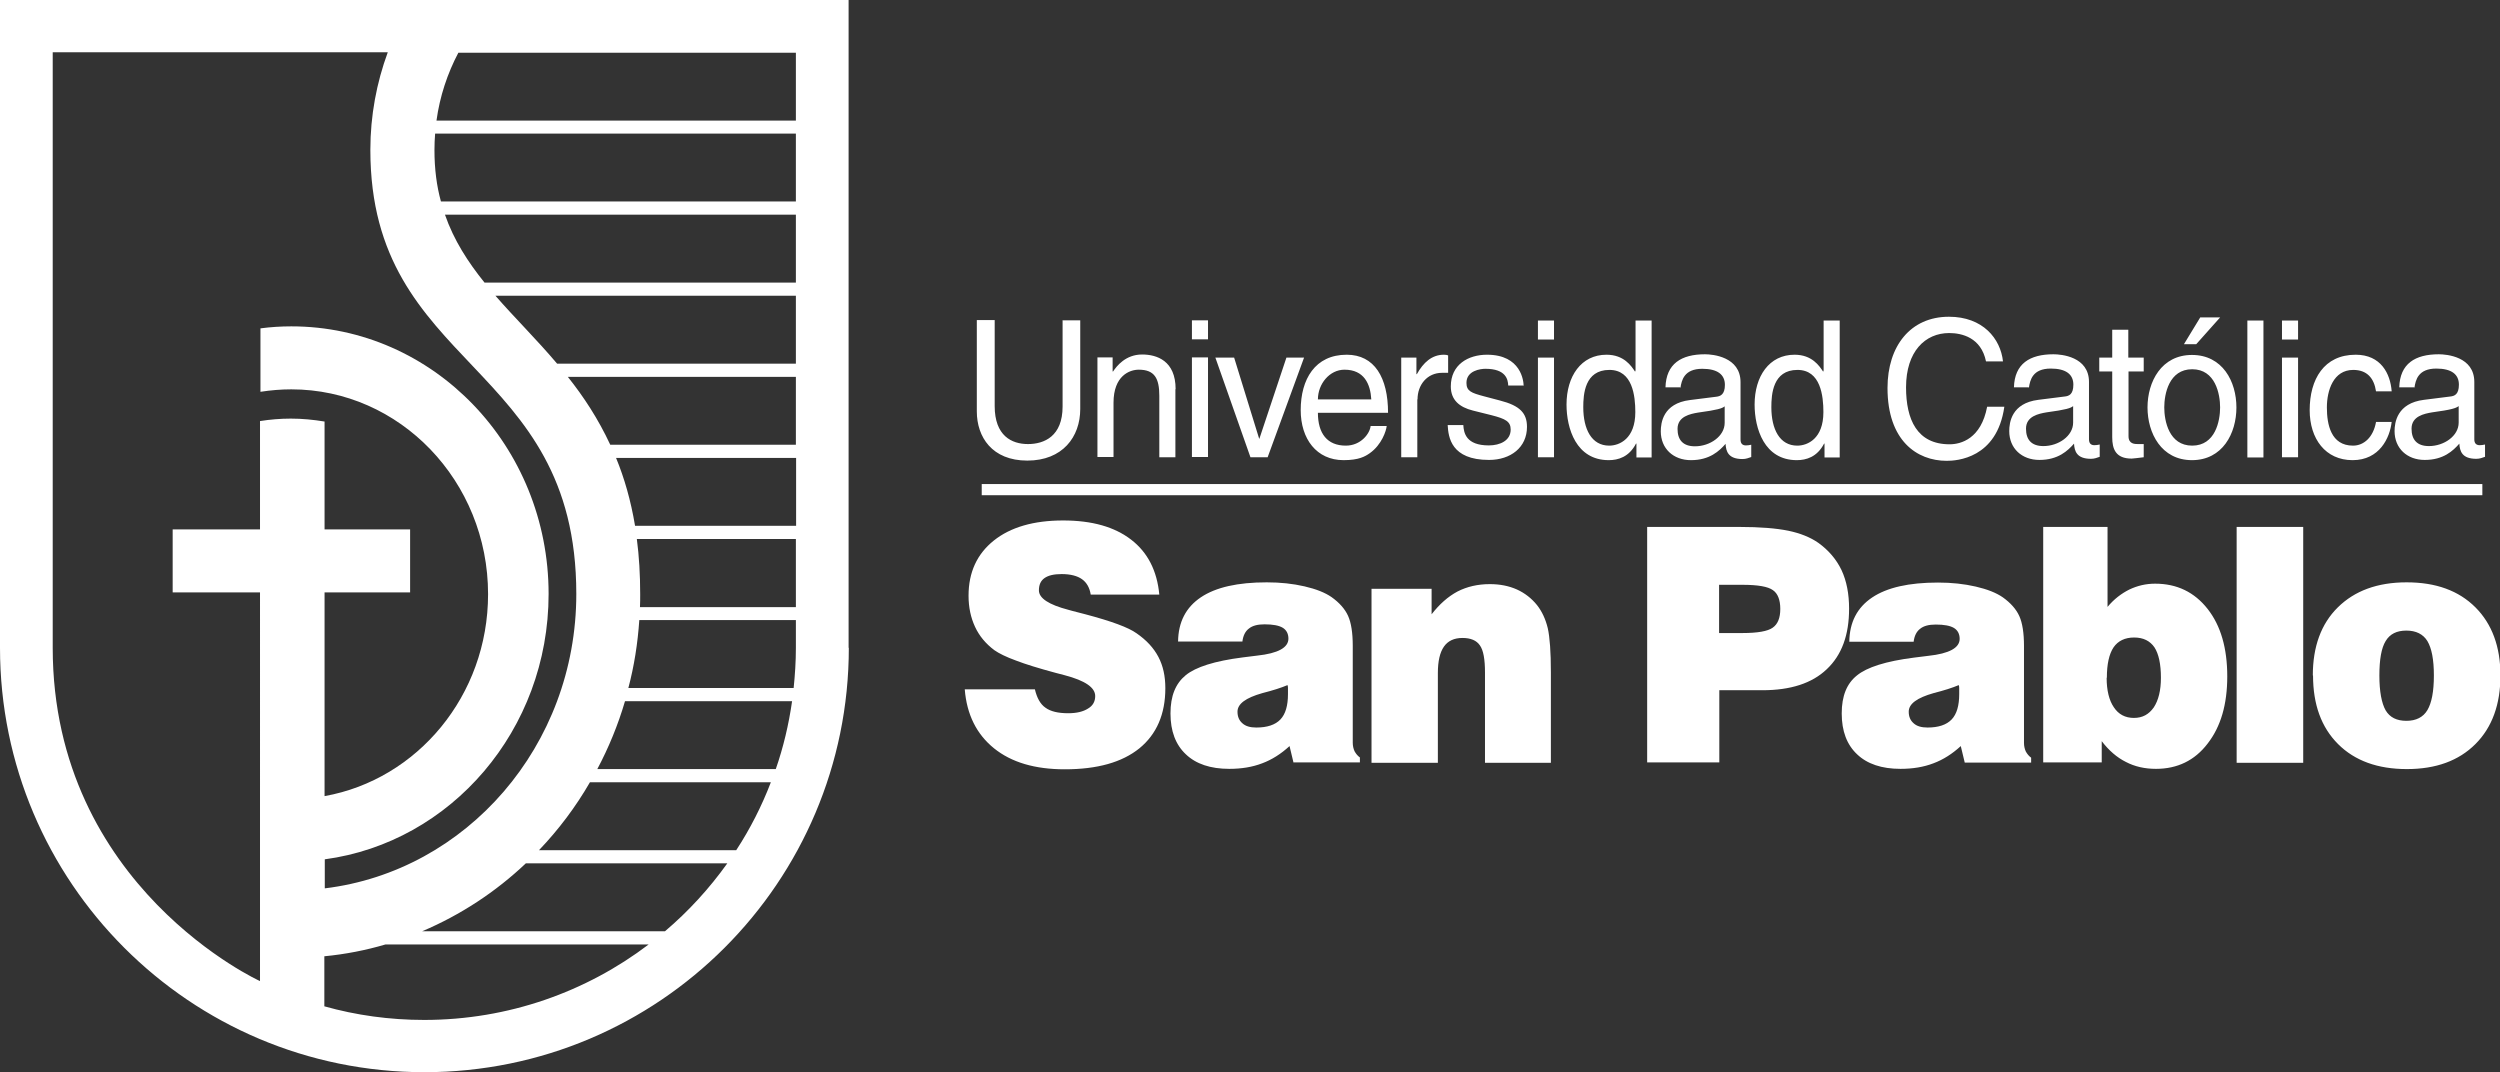 <?xml version="1.0" encoding="UTF-8"?>
<svg xmlns="http://www.w3.org/2000/svg" id="a" viewBox="0 0 111.92 48">
  <rect x="0" y="0" width="111.92" height="48" fill="#333333" stroke="none"/>
  <rect x="43.95" y="21.67" width="67.18" height=".5" style="fill:#fff;"></rect>
  <path d="M47.57,14.33v3.87c0,1.33-.82,1.68-1.55,1.68s-1.49-.37-1.49-1.7v-3.85h-.8v4.09c0,1.14,.68,2.2,2.26,2.2s2.37-1.06,2.37-2.31v-3.97h-.8Zm5.06,3.09c0-1.27-.84-1.55-1.5-1.55-.74,0-1.14,.52-1.3,.76h-.02v-.63h-.68v4.46h.72v-2.43c0-1.21,.72-1.48,1.13-1.48,.71,0,.92,.39,.92,1.17v2.75h.72v-3.04Zm1.45-1.42h-.72v4.46h.72v-4.46Zm0-1.66h-.72v.85h.72v-.85Zm2.31,5.3h-.02l-1.12-3.63h-.84l1.57,4.46h.77l1.63-4.46h-.79l-1.21,3.63Zm4.97-.57c-.03,.33-.43,.88-1.11,.88-.83,0-1.25-.54-1.25-1.47h3.14c0-1.58-.61-2.6-1.85-2.6-1.42,0-2.06,1.1-2.06,2.48,0,1.29,.71,2.24,1.92,2.24,.69,0,.97-.17,1.17-.31,.54-.38,.74-1.01,.76-1.22h-.72Zm-2.36-1.19c0-.69,.52-1.33,1.19-1.33,.88,0,1.16,.64,1.2,1.33h-2.39Zm4.46,0c0-.65,.43-1.19,1.1-1.19h.27v-.78c-.06-.02-.1-.03-.19-.03-.54,0-.92,.35-1.21,.87h-.02v-.74h-.68v4.46h.72v-2.59Zm4.75-.6c0-.22-.11-1.4-1.64-1.4-.84,0-1.62,.44-1.62,1.42,0,.61,.39,.93,.99,1.08l.84,.21c.62,.16,.85,.28,.85,.64,0,.49-.47,.71-.98,.71-1.02,0-1.12-.56-1.14-.91h-.7c.03,.54,.15,1.56,1.85,1.56,.97,0,1.7-.56,1.7-1.48,0-.61-.31-.95-1.21-1.18l-.72-.19c-.56-.15-.78-.23-.78-.6,0-.55,.63-.63,.85-.63,.91,0,1.01,.47,1.02,.75h.7Zm1.36-1.27h-.72v4.46h.72v-4.46Zm0-1.66h-.72v.85h.72v-.85Zm4.37,0h-.72v2.23l-.02,.06c-.17-.26-.5-.76-1.28-.76-1.14,0-1.79,.97-1.79,2.23,0,1.07,.43,2.49,1.89,2.49,.42,0,.91-.14,1.22-.74h.02v.62h.68v-6.13Zm-3.06,3.88c0-.57,.06-1.67,1.17-1.67,1.04,0,1.16,1.17,1.16,1.89,0,1.19-.71,1.5-1.17,1.5-.79,0-1.16-.74-1.16-1.72m4.35-.86c.05-.34,.16-.86,.98-.86,.68,0,1.01,.26,1.01,.72,0,.44-.21,.51-.38,.53l-1.19,.15c-1.2,.15-1.3,1.02-1.3,1.4,0,.77,.56,1.29,1.35,1.29,.84,0,1.27-.41,1.55-.73,.02,.34,.12,.68,.76,.68,.16,0,.27-.05,.39-.09v-.55c-.08,.02-.17,.03-.24,.03-.15,0-.24-.08-.24-.26v-2.57c0-1.14-1.25-1.25-1.59-1.25-1.06,0-1.74,.42-1.77,1.48h.66Zm1.98,1.56c0,.6-.66,1.05-1.33,1.05-.54,0-.78-.29-.78-.78,0-.56,.57-.67,.92-.73,.89-.12,1.08-.19,1.19-.28v.73Zm5.15-4.58h-.72v2.23l-.02,.06c-.17-.26-.5-.76-1.28-.76-1.14,0-1.79,.97-1.79,2.23,0,1.07,.43,2.49,1.89,2.49,.42,0,.91-.14,1.22-.74h.02v.62h.68v-6.13Zm-3.06,3.88c0-.57,.06-1.67,1.17-1.67,1.04,0,1.16,1.17,1.16,1.89,0,1.19-.71,1.5-1.17,1.5-.79,0-1.16-.74-1.16-1.72" style="fill:#fff; fill-rule:evenodd;"></path>
  <path d="M89.67,16.18c-.11-1.02-.9-2-2.42-2-1.72,0-2.75,1.31-2.75,3.19,0,2.35,1.31,3.26,2.65,3.26,.44,0,2.25-.1,2.58-2.42h-.77c-.27,1.43-1.17,1.68-1.68,1.68-1.46,0-1.95-1.11-1.95-2.55,0-1.61,.86-2.43,1.93-2.43,.57,0,1.43,.2,1.65,1.27h.77Zm1.16,1.18c.05-.34,.16-.86,.98-.86,.68,0,1.01,.26,1.01,.72,0,.44-.2,.51-.38,.53l-1.19,.15c-1.2,.15-1.3,1.02-1.3,1.4,0,.77,.56,1.29,1.35,1.29,.84,0,1.27-.41,1.55-.73,.02,.34,.12,.68,.76,.68,.16,0,.27-.05,.39-.09v-.55c-.08,.02-.17,.03-.24,.03-.15,0-.24-.08-.24-.26v-2.57c0-1.14-1.25-1.24-1.59-1.24-1.06,0-1.74,.42-1.77,1.48h.66Zm1.98,1.56c0,.6-.66,1.05-1.33,1.05-.54,0-.78-.29-.78-.78,0-.56,.57-.67,.92-.73,.89-.12,1.08-.19,1.19-.28v.73Zm3.16-2.29v-.62h-.69v-1.25h-.72v1.25h-.58v.62h.58v2.94c0,.54,.16,.96,.87,.96,.07,0,.28-.03,.54-.06v-.59h-.25c-.15,0-.43,0-.43-.35v-2.9h.69Zm3.42-2.42h-.89l-.73,1.2h.55l1.07-1.2Zm-3.25,4.03c0,1.15,.62,2.36,1.99,2.36s1.99-1.2,1.99-2.36-.62-2.35-1.99-2.35-1.99,1.2-1.99,2.35m.75,0c0-.6,.21-1.71,1.25-1.71s1.25,1.11,1.25,1.71-.21,1.71-1.25,1.71-1.25-1.11-1.25-1.71m4.44-3.89h-.72v6.13h.72v-6.13Zm1.55,1.66h-.72v4.46h.72v-4.46Zm0-1.66h-.72v.85h.72v-.85Zm4.19,3.16c-.06-.78-.48-1.63-1.61-1.63-1.42,0-2.06,1.1-2.06,2.48,0,1.29,.71,2.24,1.92,2.24s1.67-1,1.75-1.71h-.7c-.12,.68-.54,1.06-1.03,1.06-.99,0-1.17-.95-1.17-1.71s.29-1.68,1.18-1.68c.61,0,.93,.36,1.02,.96h.7Zm1.02-.15c.05-.34,.16-.86,.98-.86,.68,0,1.01,.26,1.01,.72,0,.44-.2,.51-.38,.53l-1.19,.15c-1.2,.15-1.31,1.02-1.31,1.4,0,.77,.56,1.29,1.35,1.29,.84,0,1.27-.41,1.55-.73,.02,.34,.12,.68,.76,.68,.16,0,.27-.05,.39-.09v-.55c-.08,.02-.17,.03-.24,.03-.15,0-.24-.08-.24-.26v-2.57c0-1.14-1.25-1.24-1.59-1.24-1.06,0-1.74,.42-1.77,1.48h.67Zm1.98,1.56c0,.6-.66,1.05-1.33,1.05-.54,0-.78-.29-.78-.78,0-.56,.57-.67,.92-.73,.89-.12,1.07-.19,1.19-.28v.73Z" style="fill:#fff; fill-rule:evenodd;"></path>
  <path d="M43.19,30.86h3.14c.09,.38,.24,.66,.47,.82,.23,.17,.57,.25,1.02,.25,.38,0,.67-.07,.89-.21,.22-.13,.32-.32,.32-.56,0-.38-.45-.69-1.36-.93-.18-.05-.32-.08-.42-.11-.74-.2-1.33-.38-1.77-.55-.44-.16-.76-.32-.96-.46-.39-.29-.68-.64-.87-1.05-.19-.41-.29-.87-.29-1.39,0-1.05,.38-1.87,1.13-2.47,.75-.6,1.79-.9,3.1-.9s2.31,.29,3.05,.86c.74,.57,1.16,1.39,1.26,2.46h-3.07c-.05-.31-.18-.54-.39-.69-.21-.15-.52-.23-.91-.23-.35,0-.6,.06-.77,.18-.17,.12-.25,.3-.25,.55,0,.35,.44,.64,1.32,.87,.08,.02,.14,.04,.18,.05,.13,.03,.32,.08,.58,.15,1.17,.31,1.93,.59,2.29,.85,.45,.31,.77,.66,.98,1.06,.21,.4,.31,.86,.31,1.4,0,1.16-.39,2.06-1.16,2.69-.78,.63-1.89,.94-3.34,.94-1.34,0-2.39-.31-3.17-.94-.78-.63-1.22-1.51-1.31-2.64m14.45-.19c-.28,.12-.66,.24-1.13,.36-.74,.21-1.11,.48-1.11,.83,0,.22,.07,.39,.22,.52,.14,.13,.35,.19,.62,.19,.49,0,.85-.12,1.08-.36,.23-.24,.34-.62,.34-1.14,0-.11,0-.19,0-.25,0-.05,0-.1-.02-.15m.27,3.48l-.18-.75c-.38,.35-.79,.61-1.22,.77-.44,.17-.93,.25-1.48,.25-.84,0-1.49-.22-1.94-.65-.46-.43-.69-1.04-.69-1.83s.23-1.34,.68-1.71c.45-.37,1.3-.64,2.56-.8,.16-.02,.37-.05,.64-.08,.94-.1,1.4-.36,1.4-.76,0-.22-.09-.39-.26-.49-.17-.1-.44-.15-.81-.15-.31,0-.54,.06-.7,.19-.16,.12-.26,.32-.29,.58h-2.88c.01-.87,.35-1.53,1.02-1.98,.67-.45,1.65-.67,2.95-.67,.61,0,1.17,.06,1.69,.18,.52,.12,.92,.28,1.21,.48,.35,.25,.6,.53,.74,.84,.14,.31,.21,.76,.21,1.34v4.34c0,.14,.03,.27,.08,.38,.06,.11,.14,.21,.24,.28v.22h-2.97Zm3.49,0v-7.79h2.69v1.14c.35-.45,.73-.79,1.16-1.02,.43-.22,.91-.33,1.45-.33,.45,0,.85,.08,1.21,.24,.35,.16,.65,.39,.9,.7,.22,.28,.38,.62,.48,1.03,.09,.4,.14,1.06,.14,1.98v4.05h-2.95v-4.04c0-.59-.07-1-.23-1.22-.15-.22-.41-.33-.78-.33s-.65,.13-.83,.39c-.18,.26-.27,.65-.27,1.18v4.02h-2.95Z" style="fill:#fff; fill-rule:evenodd;"></path>
  <path d="M76.97,28.34h1.04c.67,0,1.13-.08,1.35-.24,.23-.16,.34-.44,.34-.84s-.11-.69-.33-.84c-.22-.16-.67-.24-1.37-.24h-1.04v2.15Zm-3.23,5.81v-10.56h4.14c.91,0,1.64,.06,2.18,.17,.53,.11,.98,.29,1.34,.54,.46,.33,.81,.74,1.04,1.22,.23,.49,.34,1.07,.34,1.73,0,1.18-.33,2.08-1,2.71-.66,.63-1.62,.94-2.88,.94h-1.93v3.23h-3.23Zm13.95-3.48c-.28,.12-.66,.24-1.13,.36-.74,.21-1.11,.48-1.11,.83,0,.22,.07,.39,.22,.52,.14,.13,.35,.19,.62,.19,.49,0,.85-.12,1.08-.36,.23-.24,.34-.62,.34-1.14,0-.11,0-.19,0-.25,0-.05,0-.1-.02-.15m.27,3.48l-.18-.75c-.38,.35-.79,.61-1.22,.77-.44,.17-.93,.25-1.48,.25-.84,0-1.49-.22-1.94-.65-.46-.43-.69-1.04-.69-1.83s.23-1.34,.68-1.7c.45-.37,1.3-.64,2.56-.8,.16-.02,.37-.05,.64-.08,.94-.1,1.4-.36,1.4-.76,0-.22-.09-.39-.26-.49-.17-.1-.44-.15-.81-.15-.31,0-.54,.06-.7,.19-.16,.12-.26,.32-.29,.58h-2.88c.01-.87,.35-1.53,1.02-1.98,.67-.45,1.65-.67,2.95-.67,.61,0,1.17,.06,1.69,.18,.52,.12,.92,.28,1.21,.48,.35,.25,.6,.53,.74,.84,.14,.31,.21,.76,.21,1.34v4.34c0,.14,.03,.27,.08,.38,.06,.11,.14,.21,.24,.28v.22h-2.97Zm6.35-3.81c0,.57,.11,1.01,.32,1.32,.21,.32,.51,.48,.9,.48s.67-.16,.89-.47c.21-.32,.32-.76,.32-1.33,0-.61-.1-1.07-.29-1.36-.2-.29-.5-.44-.91-.44s-.72,.15-.92,.44c-.2,.3-.3,.75-.3,1.36m-2.85,3.81v-10.56h2.88v3.58c.29-.35,.62-.6,.98-.78,.36-.17,.74-.26,1.15-.26,.98,0,1.76,.38,2.35,1.13,.59,.75,.88,1.76,.88,3.02s-.29,2.25-.88,3.01c-.58,.76-1.36,1.13-2.31,1.13-.5,0-.95-.1-1.35-.31-.4-.2-.76-.51-1.08-.93v.95h-2.62Zm8.66-10.56h2.98v10.56h-2.98v-10.56Zm6.39,6.65c0,.72,.1,1.24,.28,1.56,.19,.32,.5,.47,.93,.47s.75-.16,.94-.48c.19-.32,.29-.83,.29-1.55s-.1-1.22-.29-1.54c-.19-.31-.51-.47-.94-.47s-.74,.15-.93,.47c-.19,.31-.28,.82-.28,1.54m-2.98,0c0-1.29,.37-2.31,1.12-3.05,.75-.74,1.77-1.12,3.08-1.12s2.33,.37,3.08,1.12c.74,.74,1.12,1.76,1.12,3.05s-.37,2.32-1.12,3.07c-.75,.75-1.77,1.12-3.07,1.12s-2.33-.37-3.08-1.12c-.75-.75-1.12-1.77-1.12-3.07" style="fill:#fff; fill-rule:evenodd;"></path>
  <path d="M14.53,18.87v4.83h3.83v2.82h-3.83v9.12c4.15-.74,7.32-4.5,7.32-9.04,0-5.06-3.95-9.17-8.81-9.17-.47,0-.93,.04-1.38,.11v-2.84c.45-.06,.92-.09,1.38-.09,6.36,0,11.52,5.36,11.52,11.98,0,6.09-4.37,11.12-10.02,11.88v1.3c6.34-.77,11.26-6.38,11.26-13.18,0-10.47-9.22-10.03-9.22-19.88,0-1.54,.28-3.01,.78-4.37H2.36V29c0,10.72,9.35,14.96,9.28,14.92V26.52h-3.91v-2.82h3.91v-4.85c.45-.07,.91-.11,1.38-.11,.51,0,1.01,.05,1.5,.13M20.52,2.36c-.49,.93-.83,1.95-.98,3.04h16.09V2.36h-15.11Zm17.48,26.64c0,10.49-8.51,19-19,19S0,39.49,0,29C0,19.33,0,9.67,0,0H37.99c0,9.67,0,19.33,0,29m-2.36-23.02H19.48c-.02,.24-.03,.49-.03,.74,0,.85,.1,1.61,.29,2.3h15.89v-3.04Zm0,3.63h-15.71c.4,1.15,1.03,2.12,1.77,3.04h13.94v-3.04Zm0,3.63h-13.45c.86,.99,1.84,1.95,2.76,3.04h10.69v-3.04Zm0,3.63h-10.21c.71,.89,1.36,1.88,1.9,3.04h8.31v-3.04Zm0,3.63h-8.05c.37,.9,.66,1.9,.85,3.04h7.21v-3.04Zm0,3.63h-7.12c.1,.76,.15,1.59,.15,2.48,0,.19,0,.38-.01,.57h6.98v-3.04Zm0,3.63h-7.01c-.07,1.04-.23,2.06-.49,3.04h7.4c.06-.59,.1-1.18,.1-1.79v-1.25Zm-.17,3.63h-7.48c-.31,1.06-.73,2.08-1.24,3.04h7.99c.34-.98,.58-1.99,.73-3.04m-.95,3.63h-8.1c-.64,1.11-1.41,2.13-2.28,3.04h8.83c.62-.95,1.14-1.97,1.55-3.04m-1.95,3.63h-9.02c-1.35,1.28-2.92,2.31-4.64,3.04h10.87c1.05-.89,1.99-1.92,2.79-3.04m-3.52,3.63h-11.78c-.88,.26-1.8,.44-2.74,.53v2.24c1.42,.4,2.92,.61,4.47,.61,3.77,0,7.26-1.26,10.05-3.38" style="fill:#fff; fill-rule:evenodd;"></path>
</svg>
